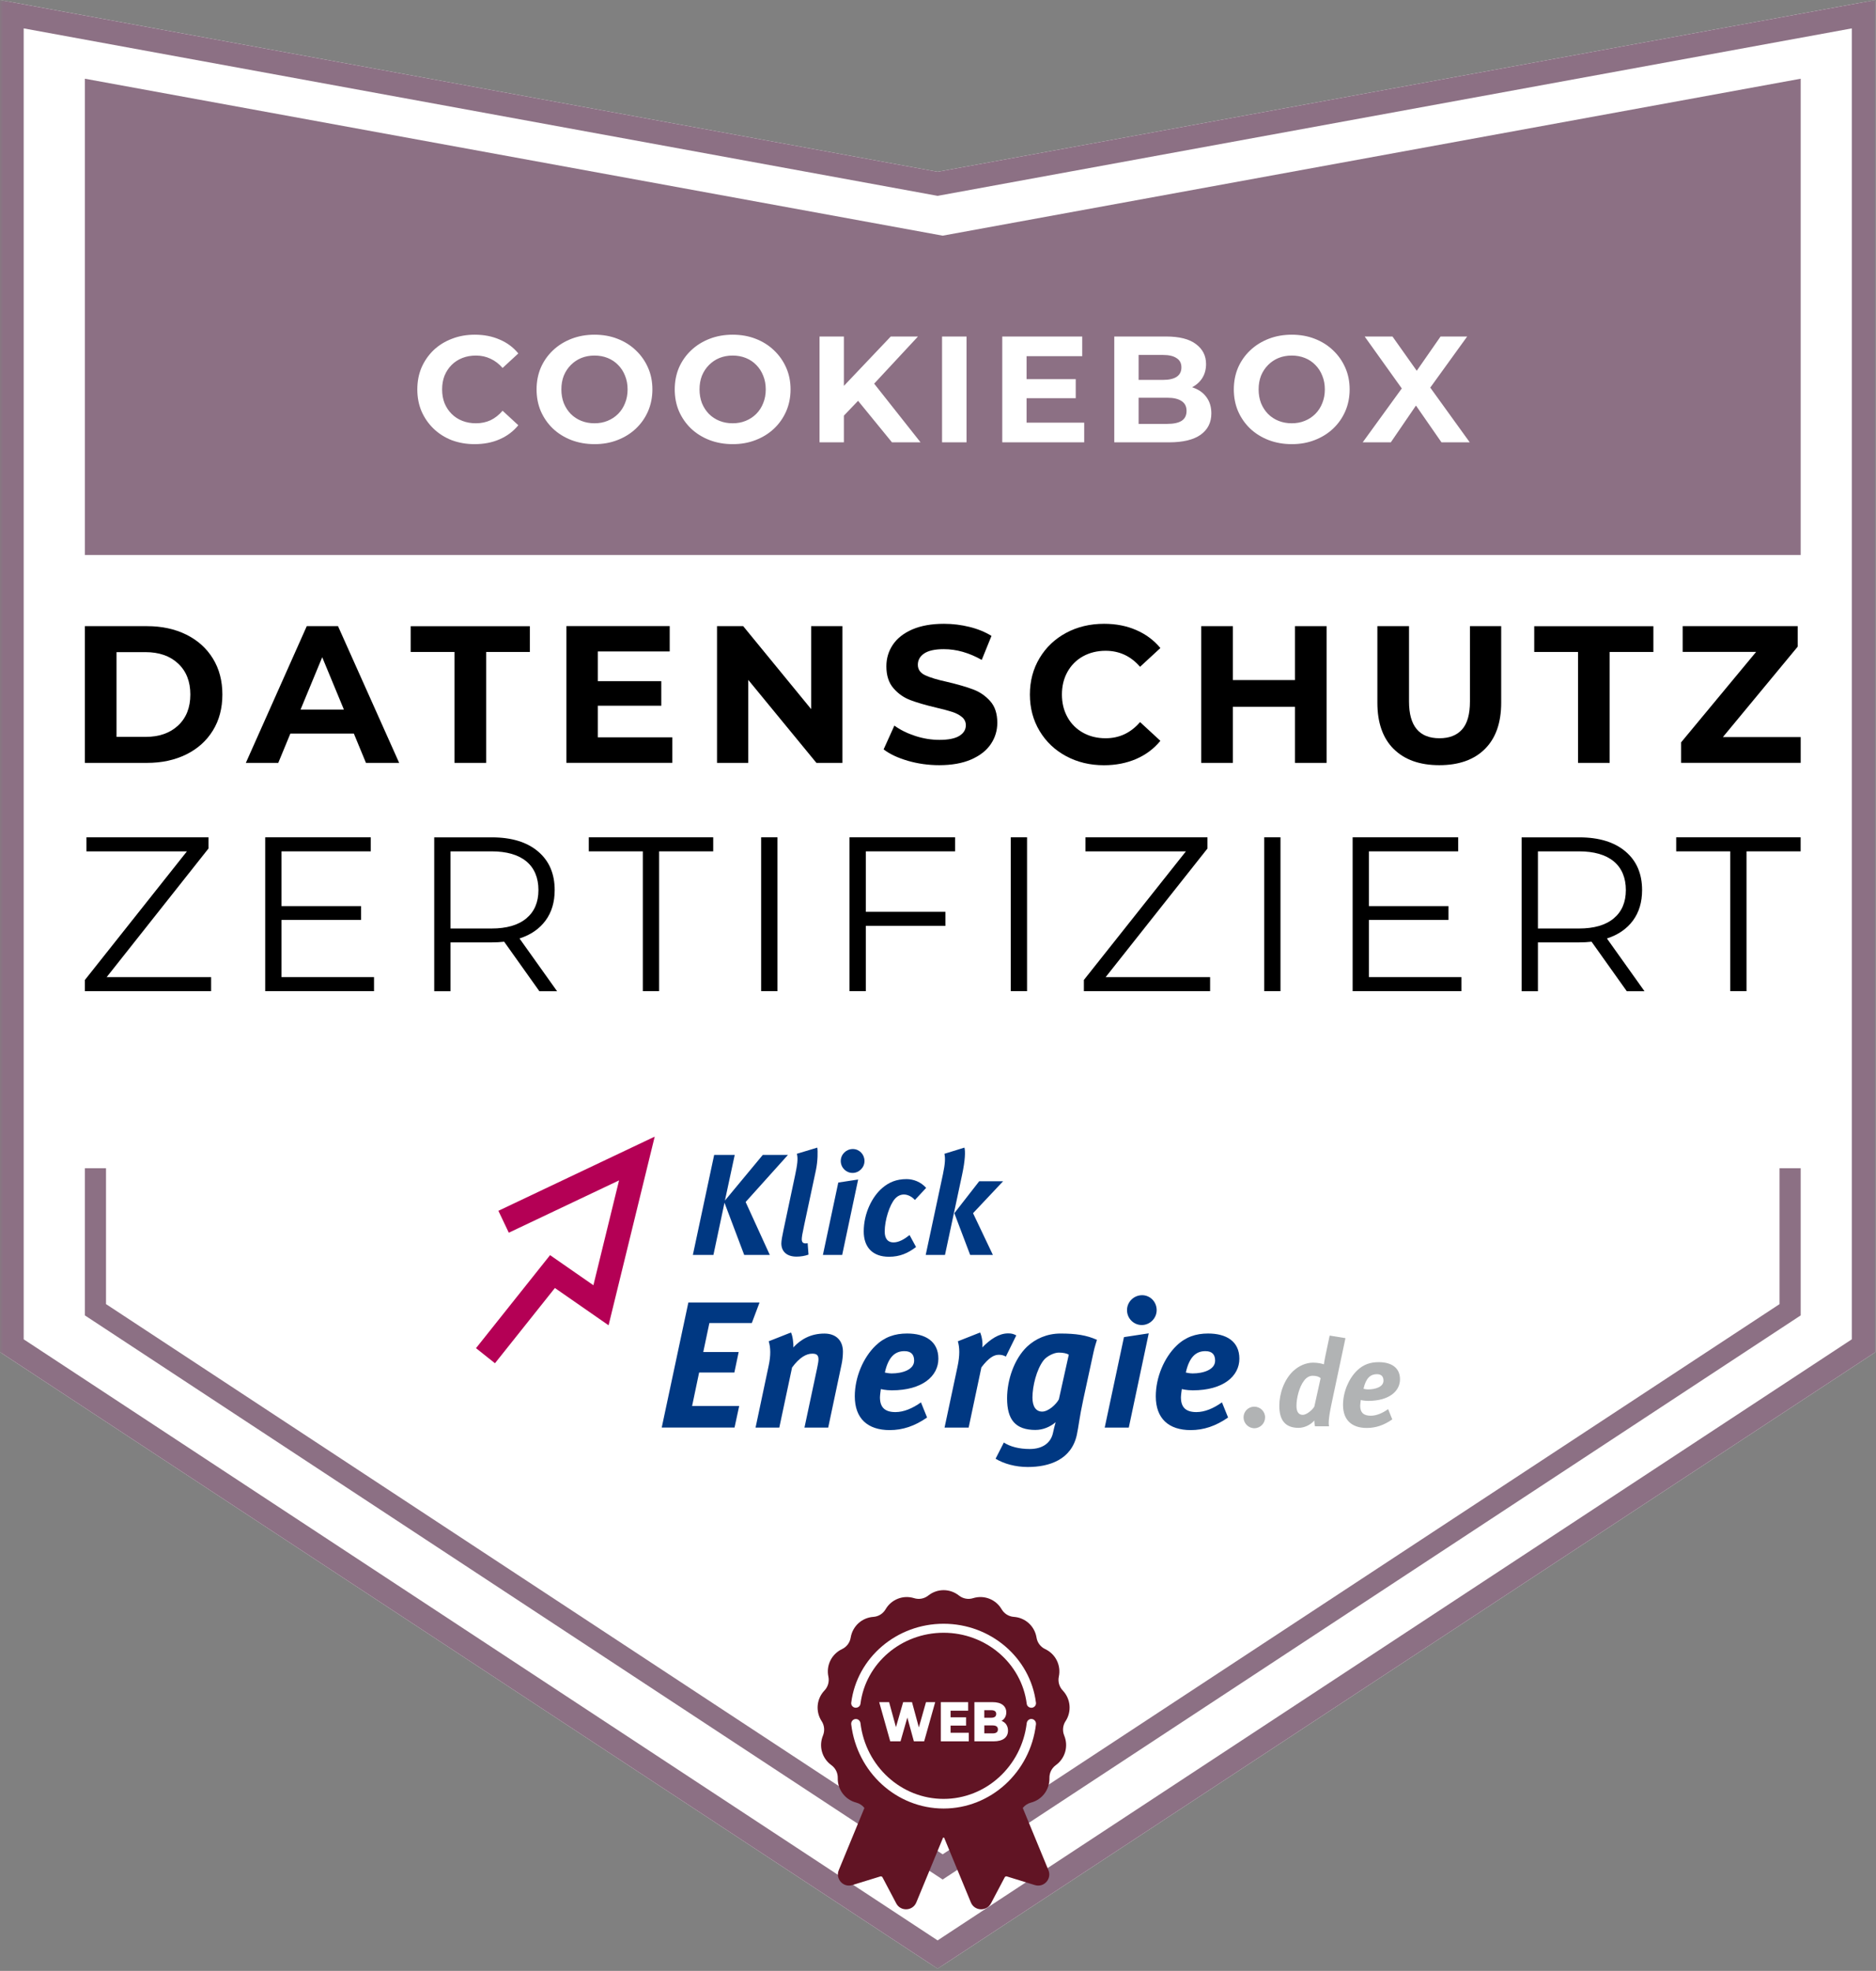 <svg width="335" height="352" viewBox="0 0 335 352" fill="none" xmlns="http://www.w3.org/2000/svg">
<rect x="0" y="0" width="335" height="352" fill="#808080" stroke="none"/>
<g clip-path="url(#clip0_1350_79)">
<mask id="mask0_1350_79" style="mask-type:luminance" maskUnits="userSpaceOnUse" x="0" y="0" width="335" height="352">
<path d="M335 0H0V351.61H335V0Z" fill="white"/>
</mask>
<g mask="url(#mask0_1350_79)">
<path d="M0 0L167.43 30.68L334.91 0V241.48L167.43 351.61L0 241.48V0Z" fill="white"/>
<path d="M167.43 351.61L0 241.48V0L167.43 30.68L334.91 0V241.48L167.43 351.61ZM4.23 239.2L167.43 346.55L330.68 239.2V5.07L167.43 34.98L167.05 34.91L4.23 5.07V239.2Z" fill="#8C7084"/>
<path d="M317.77 208.66V232.92L168.33 331.18L18.93 232.91V208.65H15.16V234.93L168.33 335.68L321.55 234.93V208.65H317.78L317.77 208.66Z" fill="#8C7084"/>
<path d="M321.55 14.06V99.12H15.16V14.06L168.33 42.09L321.55 14.06Z" fill="#8C7084"/>
<path d="M15.16 111.83H26.25C28.9 111.83 31.24 112.34 33.28 113.35C35.31 114.36 36.9 115.79 38.02 117.62C39.15 119.46 39.71 121.6 39.71 124.04C39.71 126.48 39.15 128.62 38.02 130.46C36.89 132.3 35.31 133.72 33.28 134.73C31.24 135.74 28.9 136.25 26.25 136.25H15.16V111.83ZM25.97 131.61C28.41 131.61 30.36 130.93 31.81 129.57C33.26 128.21 33.99 126.37 33.99 124.04C33.99 121.71 33.26 119.87 31.81 118.51C30.36 117.15 28.41 116.47 25.97 116.47H20.81V131.61H25.97Z" fill="black"/>
<path d="M63.19 131.02H51.85L49.69 136.25H43.9L54.78 111.83H60.36L71.28 136.25H65.35L63.19 131.02ZM61.41 126.73L57.54 117.38L53.67 126.73H61.41Z" fill="black"/>
<path d="M81.15 116.44H73.34V111.84H94.62V116.44H86.81V136.25H81.16V116.44H81.15Z" fill="black"/>
<path d="M120.05 131.71V136.24H101.14V111.82H119.59V116.35H106.75V121.65H118.09V126.04H106.75V131.69H120.04L120.05 131.71Z" fill="black"/>
<path d="M150.43 111.83V136.25H145.79L133.62 121.43V136.25H128.04V111.83H132.71L144.85 126.65V111.83H150.43Z" fill="black"/>
<path d="M162.13 135.88C160.33 135.36 158.88 134.68 157.79 133.84L159.71 129.59C160.76 130.36 162 130.97 163.44 131.44C164.88 131.91 166.32 132.14 167.76 132.14C169.36 132.14 170.55 131.9 171.32 131.42C172.09 130.94 172.47 130.31 172.47 129.52C172.47 128.94 172.24 128.46 171.79 128.07C171.34 127.69 170.76 127.38 170.05 127.15C169.34 126.92 168.38 126.66 167.17 126.38C165.31 125.94 163.79 125.5 162.6 125.05C161.41 124.61 160.4 123.9 159.55 122.92C158.7 121.94 158.28 120.64 158.28 119.01C158.28 117.59 158.66 116.31 159.43 115.16C160.2 114.01 161.35 113.1 162.9 112.42C164.45 111.75 166.34 111.41 168.57 111.41C170.13 111.41 171.65 111.6 173.14 111.97C174.63 112.34 175.93 112.88 177.05 113.57L175.31 117.86C173.05 116.58 170.8 115.94 168.54 115.94C166.96 115.94 165.79 116.2 165.03 116.71C164.27 117.22 163.9 117.9 163.9 118.73C163.9 119.56 164.34 120.19 165.21 120.6C166.08 121.01 167.41 121.41 169.2 121.8C171.06 122.24 172.58 122.68 173.77 123.13C174.96 123.57 175.97 124.27 176.82 125.22C177.67 126.17 178.09 127.46 178.09 129.09C178.09 130.49 177.7 131.76 176.92 132.91C176.14 134.06 174.97 134.97 173.41 135.65C171.85 136.32 169.96 136.66 167.72 136.66C165.79 136.66 163.92 136.4 162.12 135.88H162.13Z" fill="black"/>
<path d="M190.38 135.05C188.37 133.97 186.79 132.47 185.64 130.55C184.49 128.63 183.91 126.46 183.91 124.04C183.91 121.62 184.49 119.45 185.64 117.53C186.79 115.61 188.37 114.11 190.38 113.03C192.39 111.95 194.65 111.41 197.16 111.41C199.28 111.41 201.19 111.78 202.9 112.53C204.61 113.27 206.05 114.34 207.21 115.74L203.58 119.09C201.93 117.18 199.88 116.23 197.44 116.23C195.93 116.23 194.58 116.56 193.39 117.22C192.2 117.88 191.28 118.81 190.62 119.99C189.96 121.18 189.63 122.52 189.63 124.04C189.63 125.56 189.96 126.9 190.62 128.09C191.28 129.28 192.21 130.2 193.39 130.86C194.57 131.52 195.92 131.85 197.44 131.85C199.88 131.85 201.93 130.89 203.58 128.96L207.21 132.31C206.05 133.73 204.6 134.81 202.89 135.55C201.17 136.29 199.25 136.67 197.13 136.67C194.64 136.67 192.39 136.13 190.38 135.05Z" fill="black"/>
<path d="M236.89 111.83V136.25H231.24V126.24H220.15V136.25H214.5V111.83H220.15V121.46H231.24V111.83H236.89Z" fill="black"/>
<path d="M248.87 133.77C246.93 131.84 245.96 129.08 245.96 125.5V111.83H251.61V125.29C251.61 129.66 253.42 131.85 257.05 131.85C258.82 131.85 260.17 131.32 261.1 130.26C262.03 129.2 262.49 127.55 262.49 125.29V111.83H268.07V125.5C268.07 129.08 267.1 131.84 265.16 133.77C263.22 135.7 260.5 136.66 257.02 136.66C253.54 136.66 250.82 135.7 248.88 133.77H248.87Z" fill="black"/>
<path d="M281.78 116.44H273.97V111.84H295.25V116.44H287.44V136.25H281.79V116.44H281.78Z" fill="black"/>
<path d="M321.55 131.64V136.24H300.2V132.58L313.59 116.43H300.48V111.83H321.02V115.49L307.66 131.64H321.54H321.55Z" fill="black"/>
<path d="M37.7 174.51V177.02H15.16V175.02L33.38 152.05H15.44V149.54H37.23V151.54L19.05 174.51H37.7Z" fill="black"/>
<path d="M66.79 174.51V177.02H47.36V149.54H66.21V152.05H50.27V161.83H64.48V164.3H50.27V174.51H66.8H66.79Z" fill="black"/>
<path d="M96.31 177.02L90.03 168.19C89.32 168.27 88.59 168.31 87.83 168.31H80.45V177.03H77.54V149.55H87.83C91.34 149.55 94.09 150.39 96.07 152.06C98.06 153.74 99.05 156.04 99.05 158.97C99.05 161.12 98.51 162.93 97.42 164.41C96.33 165.89 94.78 166.96 92.77 167.61L99.48 177.03H96.3L96.31 177.02ZM93.99 164.02C95.43 162.82 96.15 161.13 96.15 158.96C96.15 156.79 95.43 155.03 93.99 153.84C92.55 152.65 90.47 152.05 87.75 152.05H80.45V165.83H87.75C90.47 165.83 92.55 165.23 93.99 164.02Z" fill="black"/>
<path d="M114.8 152.05H105.14V149.54H127.36V152.05H117.7V177.02H114.79V152.05H114.8Z" fill="black"/>
<path d="M135.92 149.54H138.83V177.02H135.92V149.54Z" fill="black"/>
<path d="M154.61 152.05V162.85H168.82V165.36H154.61V177.02H151.7V149.54H170.55V152.05H154.61Z" fill="black"/>
<path d="M180.49 149.54H183.4V177.02H180.49V149.54Z" fill="black"/>
<path d="M216.09 174.51V177.02H193.55V175.02L211.77 152.05H193.83V149.54H215.62V151.54L197.44 174.51H216.09Z" fill="black"/>
<path d="M225.75 149.54H228.66V177.02H225.75V149.54Z" fill="black"/>
<path d="M260.97 174.51V177.02H241.54V149.54H260.39V152.05H244.45V161.83H258.66V164.3H244.45V174.51H260.98H260.97Z" fill="black"/>
<path d="M290.49 177.02L284.21 168.19C283.5 168.27 282.77 168.31 282.01 168.31H274.63V177.03H271.72V149.55H282.01C285.52 149.55 288.27 150.39 290.25 152.06C292.24 153.74 293.23 156.04 293.23 158.97C293.23 161.12 292.69 162.93 291.6 164.41C290.51 165.89 288.96 166.96 286.95 167.61L293.66 177.03H290.48L290.49 177.02ZM288.17 164.02C289.61 162.82 290.33 161.13 290.33 158.96C290.33 156.79 289.61 155.03 288.17 153.84C286.73 152.65 284.65 152.05 281.93 152.05H274.63V165.83H281.93C284.65 165.83 286.73 165.23 288.17 164.02Z" fill="black"/>
<path d="M308.98 152.05H299.32V149.54H321.54V152.05H311.88V177.02H308.97V152.05H308.98Z" fill="black"/>
<path d="M190.28 307.399C191.404 305.669 191.195 303.418 189.777 301.921C189.15 301.263 188.89 300.339 189.077 299.449C189.506 297.425 188.501 295.406 186.637 294.527C185.818 294.141 185.236 293.376 185.095 292.474C184.767 290.433 183.101 288.913 181.046 288.772C180.142 288.709 179.329 288.205 178.866 287.416C177.826 285.636 175.725 284.819 173.76 285.432C172.896 285.704 171.953 285.522 171.241 284.961C169.632 283.68 167.378 283.68 165.763 284.961C165.051 285.528 164.114 285.704 163.244 285.432C161.279 284.819 159.178 285.636 158.139 287.416C157.681 288.205 156.868 288.709 155.959 288.772C153.903 288.913 152.242 290.439 151.909 292.474C151.762 293.376 151.186 294.141 150.367 294.527C148.504 295.406 147.498 297.43 147.927 299.449C148.114 300.339 147.854 301.263 147.227 301.921C145.804 303.412 145.595 305.664 146.725 307.399C147.222 308.159 147.306 309.117 146.962 309.962C146.171 311.873 146.787 314.044 148.458 315.252C149.193 315.785 149.622 316.641 149.599 317.554C149.548 319.618 150.909 321.421 152.897 321.943C153.485 322.096 153.999 322.436 154.36 322.901L149.78 334.01C149.136 335.563 150.593 337.168 152.191 336.675L157.207 335.127C157.354 335.081 157.512 335.149 157.585 335.285L160.042 339.941C160.827 341.432 162.984 341.324 163.628 339.771L168.406 328.198H168.592L173.37 339.771C174.014 341.33 176.172 341.426 176.957 339.941L179.413 335.285C179.487 335.149 179.645 335.081 179.792 335.127L184.807 336.675C186.411 337.168 187.862 335.563 187.219 334.01L182.638 322.901C183.005 322.436 183.514 322.096 184.101 321.943C186.095 321.427 187.45 319.618 187.399 317.554C187.377 316.641 187.806 315.785 188.54 315.252C190.212 314.044 190.827 311.873 190.037 309.962C189.692 309.122 189.777 308.164 190.274 307.399H190.28Z" fill="#611424"/>
<path d="M152.73 304.989C153.188 305.044 153.601 304.732 153.657 304.289C154.579 297.057 160.957 291.608 168.5 291.608C176.043 291.608 182.427 297.062 183.343 304.294C183.393 304.705 183.755 305 184.168 305C184.202 305 184.236 305 184.27 305C184.728 304.945 185.05 304.546 184.994 304.103C183.976 296.061 176.885 290 168.5 290C160.115 290 153.03 296.061 152.006 304.097C151.95 304.54 152.272 304.94 152.73 304.995V304.989Z" fill="white"/>
<path d="M184.27 307.007C183.817 306.948 183.399 307.286 183.343 307.753C182.427 315.461 176.048 321.28 168.5 321.28C160.952 321.28 154.579 315.467 153.657 307.765C153.601 307.292 153.188 306.96 152.73 307.018C152.272 307.077 151.95 307.502 152.006 307.974C153.03 316.54 160.12 323 168.5 323C176.88 323 183.976 316.54 184.994 307.969C185.05 307.496 184.728 307.071 184.27 307.012V307.007Z" fill="white"/>
<path d="M167 304L165.029 311H163.191L162.026 306.744L160.809 311H158.97L157 304H158.77L159.993 308.468L161.278 304H162.859L164.081 308.511L165.356 304H167Z" fill="white"/>
<path d="M173 309.47V311H168V304H172.886V305.53H169.746V306.708H172.514V308.189H169.746V309.47H173Z" fill="white"/>
<path d="M179.693 308.007C179.896 308.304 180 308.663 180 309.082C180 309.695 179.776 310.168 179.332 310.502C178.889 310.836 178.243 311 177.405 311H174V304H177.224C178.029 304 178.642 304.164 179.064 304.492C179.485 304.82 179.693 305.269 179.693 305.827C179.693 306.161 179.622 306.459 179.474 306.72C179.327 306.981 179.119 307.193 178.85 307.345C179.212 307.485 179.491 307.703 179.699 308.001L179.693 308.007ZM175.763 305.439V306.787H176.989C177.591 306.787 177.892 306.562 177.892 306.107C177.892 305.651 177.591 305.439 176.989 305.439H175.763ZM178.199 308.869C178.199 308.395 177.887 308.159 177.263 308.159H175.768V309.579H177.263C177.887 309.579 178.199 309.343 178.199 308.869Z" fill="white"/>
<path d="M84.754 79.324C83.296 79.324 81.937 79.09 80.677 78.622C79.435 78.136 78.355 77.452 77.437 76.57C76.519 75.688 75.799 74.653 75.277 73.465C74.773 72.277 74.521 70.972 74.521 69.55C74.521 68.128 74.773 66.823 75.277 65.635C75.799 64.447 76.519 63.412 77.437 62.53C78.373 61.648 79.462 60.973 80.704 60.505C81.946 60.019 83.305 59.776 84.781 59.776C86.419 59.776 87.895 60.064 89.209 60.64C90.541 61.198 91.657 62.026 92.557 63.124L89.749 65.716C89.101 64.978 88.381 64.429 87.589 64.069C86.797 63.691 85.933 63.502 84.997 63.502C84.115 63.502 83.305 63.646 82.567 63.934C81.829 64.222 81.19 64.636 80.65 65.176C80.11 65.716 79.687 66.355 79.381 67.093C79.093 67.831 78.949 68.65 78.949 69.55C78.949 70.45 79.093 71.269 79.381 72.007C79.687 72.745 80.11 73.384 80.65 73.924C81.19 74.464 81.829 74.878 82.567 75.166C83.305 75.454 84.115 75.598 84.997 75.598C85.933 75.598 86.797 75.418 87.589 75.058C88.381 74.68 89.101 74.113 89.749 73.357L92.557 75.949C91.657 77.047 90.541 77.884 89.209 78.46C87.895 79.036 86.41 79.324 84.754 79.324ZM106.185 79.324C104.691 79.324 103.305 79.081 102.027 78.595C100.767 78.109 99.669 77.425 98.733 76.543C97.815 75.661 97.095 74.626 96.573 73.438C96.069 72.25 95.817 70.954 95.817 69.55C95.817 68.146 96.069 66.85 96.573 65.662C97.095 64.474 97.824 63.439 98.76 62.557C99.696 61.675 100.794 60.991 102.054 60.505C103.314 60.019 104.682 59.776 106.158 59.776C107.652 59.776 109.02 60.019 110.262 60.505C111.522 60.991 112.611 61.675 113.529 62.557C114.465 63.439 115.194 64.474 115.716 65.662C116.238 66.832 116.499 68.128 116.499 69.55C116.499 70.954 116.238 72.259 115.716 73.465C115.194 74.653 114.465 75.688 113.529 76.57C112.611 77.434 111.522 78.109 110.262 78.595C109.02 79.081 107.661 79.324 106.185 79.324ZM106.158 75.598C107.004 75.598 107.778 75.454 108.48 75.166C109.2 74.878 109.83 74.464 110.37 73.924C110.91 73.384 111.324 72.745 111.612 72.007C111.918 71.269 112.071 70.45 112.071 69.55C112.071 68.65 111.918 67.831 111.612 67.093C111.324 66.355 110.91 65.716 110.37 65.176C109.848 64.636 109.227 64.222 108.507 63.934C107.787 63.646 107.004 63.502 106.158 63.502C105.312 63.502 104.529 63.646 103.809 63.934C103.107 64.222 102.486 64.636 101.946 65.176C101.406 65.716 100.983 66.355 100.677 67.093C100.389 67.831 100.245 68.65 100.245 69.55C100.245 70.432 100.389 71.251 100.677 72.007C100.983 72.745 101.397 73.384 101.919 73.924C102.459 74.464 103.089 74.878 103.809 75.166C104.529 75.454 105.312 75.598 106.158 75.598ZM130.856 79.324C129.362 79.324 127.976 79.081 126.698 78.595C125.438 78.109 124.34 77.425 123.404 76.543C122.486 75.661 121.766 74.626 121.244 73.438C120.74 72.25 120.488 70.954 120.488 69.55C120.488 68.146 120.74 66.85 121.244 65.662C121.766 64.474 122.495 63.439 123.431 62.557C124.367 61.675 125.465 60.991 126.725 60.505C127.985 60.019 129.353 59.776 130.829 59.776C132.323 59.776 133.691 60.019 134.933 60.505C136.193 60.991 137.282 61.675 138.2 62.557C139.136 63.439 139.865 64.474 140.387 65.662C140.909 66.832 141.17 68.128 141.17 69.55C141.17 70.954 140.909 72.259 140.387 73.465C139.865 74.653 139.136 75.688 138.2 76.57C137.282 77.434 136.193 78.109 134.933 78.595C133.691 79.081 132.332 79.324 130.856 79.324ZM130.829 75.598C131.675 75.598 132.449 75.454 133.151 75.166C133.871 74.878 134.501 74.464 135.041 73.924C135.581 73.384 135.995 72.745 136.283 72.007C136.589 71.269 136.742 70.45 136.742 69.55C136.742 68.65 136.589 67.831 136.283 67.093C135.995 66.355 135.581 65.716 135.041 65.176C134.519 64.636 133.898 64.222 133.178 63.934C132.458 63.646 131.675 63.502 130.829 63.502C129.983 63.502 129.2 63.646 128.48 63.934C127.778 64.222 127.157 64.636 126.617 65.176C126.077 65.716 125.654 66.355 125.348 67.093C125.06 67.831 124.916 68.65 124.916 69.55C124.916 70.432 125.06 71.251 125.348 72.007C125.654 72.745 126.068 73.384 126.59 73.924C127.13 74.464 127.76 74.878 128.48 75.166C129.2 75.454 129.983 75.598 130.829 75.598ZM150.263 74.68L150.02 69.631L159.065 60.1H163.925L155.771 68.875L153.341 71.467L150.263 74.68ZM146.348 79V60.1H150.695V79H146.348ZM159.281 79L152.558 70.765L155.42 67.66L164.384 79H159.281ZM168.224 79V60.1H172.598V79H168.224ZM182.996 67.714H192.095V71.116H182.996V67.714ZM183.32 75.49H193.607V79H178.973V60.1H193.256V63.61H183.32V75.49ZM198.978 79V60.1H208.212C210.588 60.1 212.37 60.55 213.558 61.45C214.764 62.35 215.367 63.538 215.367 65.014C215.367 66.004 215.124 66.868 214.638 67.606C214.152 68.326 213.486 68.884 212.64 69.28C211.794 69.676 210.822 69.874 209.724 69.874L210.237 68.767C211.425 68.767 212.478 68.965 213.396 69.361C214.314 69.739 215.025 70.306 215.529 71.062C216.051 71.818 216.312 72.745 216.312 73.843C216.312 75.463 215.673 76.732 214.395 77.65C213.117 78.55 211.236 79 208.752 79H198.978ZM203.325 75.706H208.428C209.562 75.706 210.417 75.526 210.993 75.166C211.587 74.788 211.884 74.194 211.884 73.384C211.884 72.592 211.587 72.007 210.993 71.629C210.417 71.233 209.562 71.035 208.428 71.035H203.001V67.849H207.672C208.734 67.849 209.544 67.669 210.102 67.309C210.678 66.931 210.966 66.364 210.966 65.608C210.966 64.87 210.678 64.321 210.102 63.961C209.544 63.583 208.734 63.394 207.672 63.394H203.325V75.706ZM230.693 79.324C229.199 79.324 227.813 79.081 226.535 78.595C225.275 78.109 224.177 77.425 223.241 76.543C222.323 75.661 221.603 74.626 221.081 73.438C220.577 72.25 220.325 70.954 220.325 69.55C220.325 68.146 220.577 66.85 221.081 65.662C221.603 64.474 222.332 63.439 223.268 62.557C224.204 61.675 225.302 60.991 226.562 60.505C227.822 60.019 229.19 59.776 230.666 59.776C232.16 59.776 233.528 60.019 234.77 60.505C236.03 60.991 237.119 61.675 238.037 62.557C238.973 63.439 239.702 64.474 240.224 65.662C240.746 66.832 241.007 68.128 241.007 69.55C241.007 70.954 240.746 72.259 240.224 73.465C239.702 74.653 238.973 75.688 238.037 76.57C237.119 77.434 236.03 78.109 234.77 78.595C233.528 79.081 232.169 79.324 230.693 79.324ZM230.666 75.598C231.512 75.598 232.286 75.454 232.988 75.166C233.708 74.878 234.338 74.464 234.878 73.924C235.418 73.384 235.832 72.745 236.12 72.007C236.426 71.269 236.579 70.45 236.579 69.55C236.579 68.65 236.426 67.831 236.12 67.093C235.832 66.355 235.418 65.716 234.878 65.176C234.356 64.636 233.735 64.222 233.015 63.934C232.295 63.646 231.512 63.502 230.666 63.502C229.82 63.502 229.037 63.646 228.317 63.934C227.615 64.222 226.994 64.636 226.454 65.176C225.914 65.716 225.491 66.355 225.185 67.093C224.897 67.831 224.753 68.65 224.753 69.55C224.753 70.432 224.897 71.251 225.185 72.007C225.491 72.745 225.905 73.384 226.427 73.924C226.967 74.464 227.597 74.878 228.317 75.166C229.037 75.454 229.82 75.598 230.666 75.598ZM243.339 79L251.466 67.795V70.981L243.69 60.1H248.658L254.031 67.687L251.952 67.714L257.244 60.1H261.996L254.274 70.792V67.66L262.455 79H257.406L251.844 70.981H253.842L248.361 79H243.339Z" fill="white"/>
</g>
<g clip-path="url(#clip1_1350_79)">
<path d="M92.812 219.234L110.546 210.815L105.964 229.542L98.226 224.167L85 240.781L88.386 243.476L99.089 230.036L108.674 236.696L116.912 203L88.999 216.248L90.856 220.16L92.812 219.234Z" fill="#B40055"/>
<path d="M223.965 251.229C222.914 251.229 222.062 252.083 222.062 253.134C222.062 254.185 222.914 255.08 223.986 255.08C225.057 255.08 225.91 254.205 225.91 253.134C225.91 252.062 225.036 251.229 223.965 251.229ZM240.264 238.991L237.44 238.533L236.629 242.384C236.499 243.039 236.431 243.502 236.41 243.674C236.192 243.565 235.318 243.367 234.507 243.367C233.196 243.367 231.927 243.934 230.898 244.897C229.322 246.406 228.448 248.862 228.448 251.073C228.448 253.68 229.54 255.012 231.881 255.012C232.91 255.012 234.003 254.507 234.705 253.701C234.684 254.008 234.772 254.554 234.814 254.731H237.331C237.222 254.294 237.201 253.399 237.789 250.641L240.259 238.996L240.264 238.991ZM235.823 246.146L234.705 251.203C234.377 251.817 233.306 252.691 232.65 252.691C231.886 252.691 231.511 252.145 231.511 251.073C231.511 249.673 232.016 247.681 232.869 246.583C233.285 246.016 233.831 245.709 234.403 245.709C235.037 245.709 235.542 245.859 235.823 246.146ZM247.883 251.666C246.833 252.41 245.782 252.847 244.773 252.847C243.546 252.847 242.891 252.322 242.891 251.052C242.891 250.766 243 250.043 243 250.043C243 250.043 243.567 250.194 244.336 250.194C248.055 250.194 250 248.466 250 246.343C250 244.22 248.403 243.279 246.193 243.279C244.706 243.279 243.458 243.695 242.339 244.767C240.852 246.213 239.827 248.596 239.827 250.917C239.827 253.633 241.403 255.033 244.071 255.033C245.647 255.033 247.114 254.554 248.622 253.503L247.878 251.661L247.883 251.666ZM243.484 248.034C243.92 246.083 244.753 245.428 245.871 245.428C246.744 245.428 247.051 245.911 247.051 246.588C247.051 247.707 245.585 248.144 244.316 248.144C243.92 248.144 243.484 248.034 243.484 248.034Z" fill="#B1B3B4"/>
<path d="M122.919 232.638L118.165 254.96H131.167L131.999 251.104H123.59L124.843 245.131H131.136L131.906 241.468H125.582L126.674 236.296H134.251L135.63 232.633H122.914L122.919 232.638ZM137.268 239.548C137.621 240.672 137.653 242.087 137.268 243.882L134.922 254.965H139.161L141.439 244.236C142.786 242.404 144.008 241.764 145.033 241.764C145.802 241.764 146.156 241.988 146.156 242.795C146.156 243.149 146.057 243.632 145.932 244.272L143.654 254.97H147.893L150.27 243.726C150.431 243.018 150.525 242.118 150.525 241.416C150.525 239.423 149.302 238.174 147.217 238.174C144.809 238.174 143.041 239.168 141.662 240.646C141.725 239.938 141.532 238.528 141.246 237.982L137.268 239.553V239.548ZM164.457 250.464C162.918 251.557 161.373 252.197 159.896 252.197C158.097 252.197 157.135 251.427 157.135 249.564C157.135 249.148 157.296 248.086 157.296 248.086C157.296 248.086 158.128 248.31 159.251 248.31C164.707 248.31 167.567 245.771 167.567 242.659C167.567 239.548 165.222 238.164 161.982 238.164C159.798 238.164 157.967 238.773 156.334 240.349C154.149 242.467 152.641 245.969 152.641 249.377C152.641 253.357 154.956 255.413 158.872 255.413C161.186 255.413 163.334 254.705 165.55 253.165L164.457 250.464ZM158.008 245.136C158.648 242.28 159.87 241.312 161.509 241.312C162.793 241.312 163.24 242.019 163.24 243.013C163.24 244.652 161.087 245.292 159.225 245.292C158.648 245.292 158.003 245.131 158.003 245.131L158.008 245.136ZM171.042 239.548C171.364 240.609 171.426 242.051 170.979 244.111L168.67 254.97H172.971L175.249 244.21C176.596 242.441 177.527 241.962 178.364 241.962C178.848 241.962 179.233 242.061 179.618 242.285L181.48 238.497C180.902 238.205 180.611 238.143 180.003 238.143C178.396 238.143 176.856 239.173 175.41 240.646C175.54 239.714 175.28 238.528 175.025 237.982L171.047 239.553L171.042 239.548ZM190.851 241.957L189.083 249.923C188.599 250.823 187.221 252.109 186.098 252.109C184.975 252.109 184.366 251.177 184.366 249.606C184.366 247.551 185.105 244.595 186.327 242.987C186.904 242.217 188.22 241.572 189.057 241.572C189.827 241.572 190.503 241.702 190.857 241.957H190.851ZM184.943 255.381C186.197 255.381 187.513 254.866 188.506 254.003C188.345 254.518 188.152 255.381 188.022 255.964C187.637 257.666 186.223 258.79 183.882 258.79C181.989 258.79 180.382 258.373 179.259 257.634L177.782 260.527C179.259 261.428 181.344 262.005 183.529 262.005C187.382 262.005 191.33 260.689 192.292 256.256C192.614 254.778 192.739 253.201 193.447 249.928L195.277 241.478C195.438 240.677 195.886 239.293 195.886 239.293C194.024 238.46 192.162 238.169 189.369 238.169C186.961 238.169 184.907 239.1 183.399 240.516C181.084 242.732 179.836 246.489 179.836 249.736C179.836 253.56 181.313 255.387 184.943 255.387V255.381ZM200.707 238.809L197.269 254.965H201.57L205.133 238.133L200.702 238.809H200.707ZM203.952 231.321C202.475 231.321 201.253 232.508 201.253 233.986C201.253 235.463 202.439 236.65 203.885 236.65C205.33 236.65 206.547 235.463 206.547 233.986C206.547 232.508 205.393 231.321 203.947 231.321H203.952ZM218.202 250.464C216.663 251.557 215.118 252.197 213.641 252.197C211.842 252.197 210.88 251.427 210.88 249.564C210.88 249.148 211.041 248.086 211.041 248.086C211.041 248.086 211.878 248.31 213.002 248.31C218.457 248.31 221.318 245.771 221.318 242.659C221.318 239.548 218.972 238.164 215.732 238.164C213.548 238.164 211.717 238.773 210.084 240.349C207.9 242.467 206.391 245.969 206.391 249.377C206.391 253.357 208.7 255.413 212.622 255.413C214.931 255.413 217.084 254.705 219.3 253.165L218.208 250.464H218.202ZM211.753 245.136C212.393 242.28 213.615 241.312 215.253 241.312C216.538 241.312 216.985 242.019 216.985 243.013C216.985 244.652 214.832 245.292 212.97 245.292C212.393 245.292 211.753 245.131 211.753 245.131V245.136Z" fill="#003882"/>
<path d="M127.527 206.273L123.725 224.131H127.397L129.373 214.806L132.894 224.131H137.466L133.149 214.676L140.7 206.273H136.207L129.451 214.416L131.199 206.273H127.527ZM145.943 204.962L142.297 206.065C142.552 206.939 142.349 208.146 141.99 209.868L139.91 219.682C139.702 220.634 139.525 221.607 139.525 222.07C139.525 223.428 140.399 224.432 142.245 224.432C142.989 224.432 143.759 224.302 144.377 224.073L144.221 222.018C144.091 222.07 143.967 222.07 143.837 222.07C143.374 222.07 143.171 221.815 143.171 221.326C143.171 220.967 143.275 220.322 143.608 218.782L145.688 209.041C146.047 207.371 146.047 205.544 145.943 204.956V204.962ZM149.693 211.2L146.947 224.125H150.39L153.24 210.659L149.698 211.2H149.693ZM152.288 205.217C151.107 205.217 150.135 206.169 150.135 207.35C150.135 208.531 151.086 209.483 152.241 209.483C153.396 209.483 154.373 208.531 154.373 207.35C154.373 206.169 153.448 205.217 152.293 205.217H152.288ZM165.383 212.153C164.432 211.075 163.095 210.586 161.888 210.586C160.063 210.586 158.752 211.154 157.572 212.153C155.752 213.693 154.238 216.674 154.238 219.937C154.238 222.762 155.83 224.458 158.752 224.458C160.677 224.458 162.143 223.818 163.579 222.715L162.424 220.582C161.446 221.352 160.5 221.893 159.548 221.893C158.596 221.893 157.983 221.3 157.983 219.942C157.983 217.913 158.856 215.186 159.808 214.109C160.271 213.594 160.812 213.339 161.426 213.339C162.039 213.339 162.814 213.672 163.376 214.317L165.378 212.158L165.383 212.153ZM174.859 210.971L170.418 216.674L173.242 224.125H177.298L173.757 216.674L179.124 210.971H174.859ZM168.644 206.065C168.826 206.809 168.774 207.865 168.389 209.686L165.305 224.125H168.748L171.78 209.92C172.373 207.173 172.399 205.602 172.217 204.962L168.649 206.065H168.644Z" fill="#003882"/>
</g>
</g>
<defs>
<clipPath id="clip0_1350_79">
<rect width="335" height="352" fill="white"/>
</clipPath>
<clipPath id="clip1_1350_79">
<rect width="165" height="59" fill="white" transform="translate(85 203)"/>
</clipPath>
</defs>
</svg>

